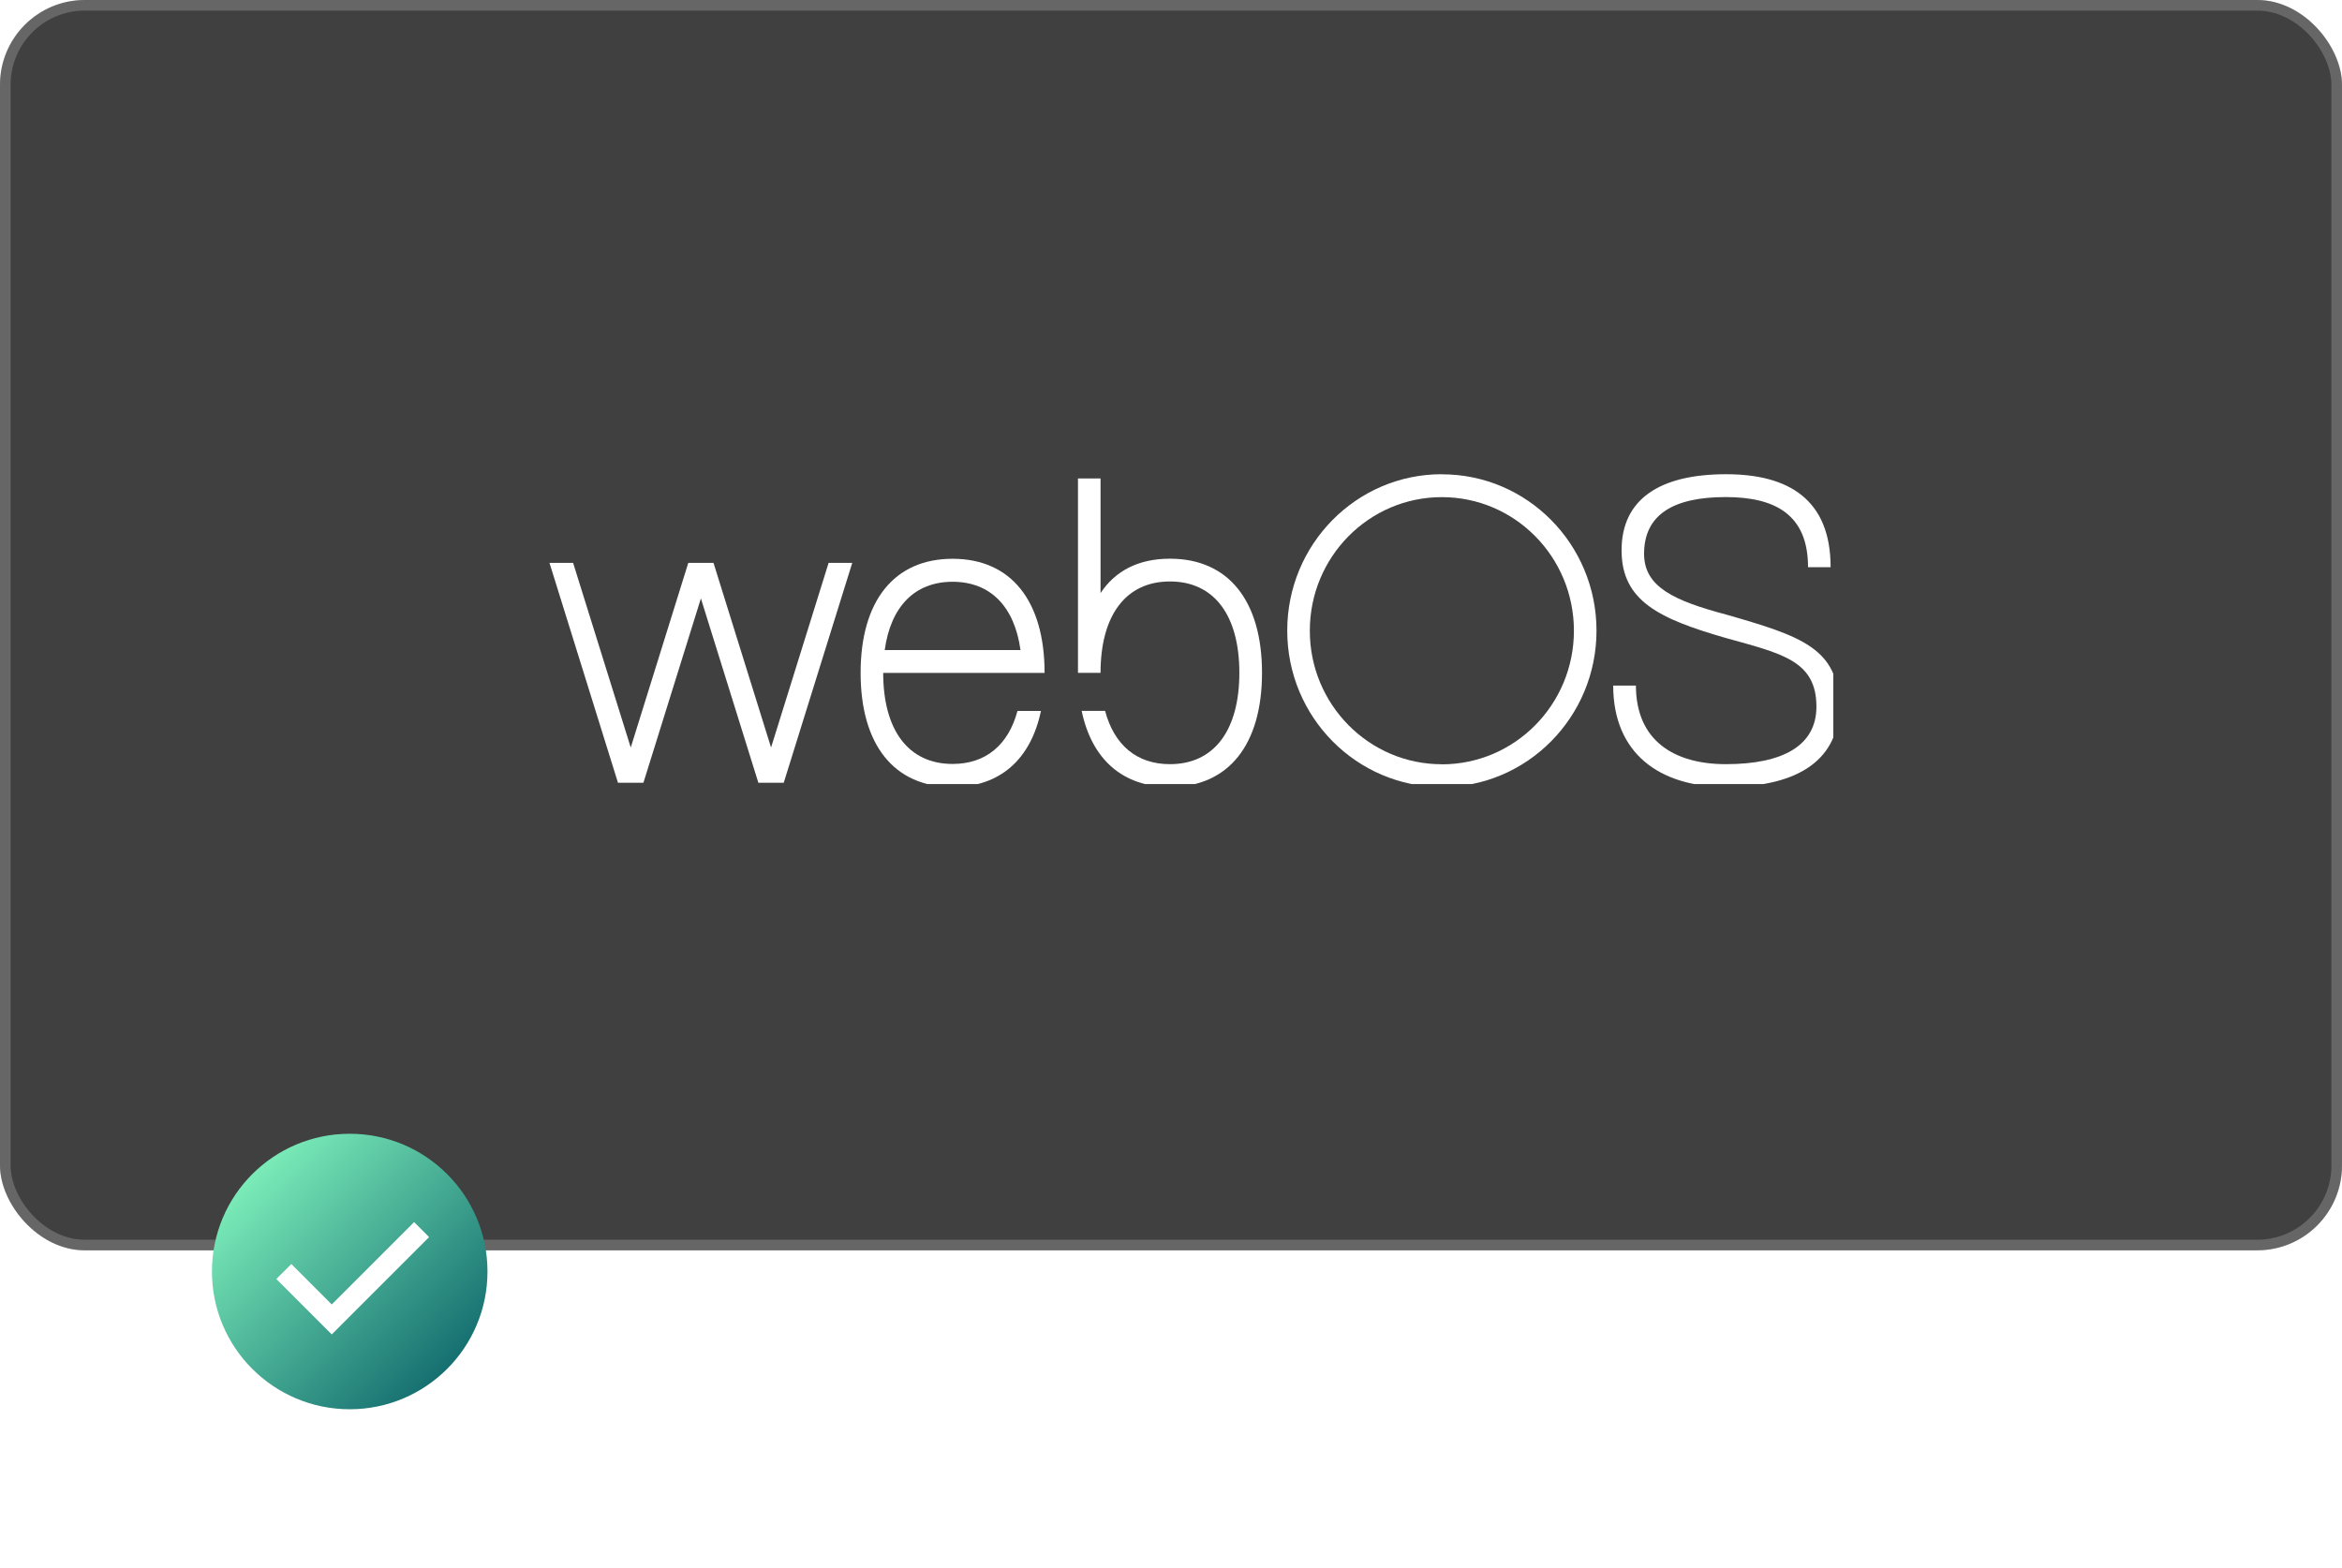 <?xml version="1.0" encoding="UTF-8"?> <svg xmlns="http://www.w3.org/2000/svg" width="221" height="148" viewBox="0 0 221 148" fill="none"><rect width="221" height="118" rx="8" fill="#111111" fill-opacity="0.8"></rect><rect x="0.5" y="0.5" width="220" height="117" rx="7.5" stroke="white" stroke-opacity="0.2"></rect><g clip-path="url(#clip0_1124_1649)"><path d="M152.227 64.695C152.227 71.074 156.567 74.268 162.881 74.268C169.979 74.268 173.535 71.478 173.535 66.691C173.535 61.191 169.979 60.038 162.881 57.998C157.978 56.693 155.141 55.395 155.141 52.267C155.141 48.605 157.856 46.911 162.838 46.911C167.52 46.911 170.613 48.569 170.613 53.528H172.744C172.744 47.149 168.796 44.755 162.881 44.755C156.567 44.755 153.018 47.149 153.018 51.935C153.018 56.722 156.567 58.401 162.881 60.218C168.119 61.681 171.404 62.337 171.404 66.691C171.404 70.339 168.29 72.119 162.859 72.119C157.999 72.119 154.372 69.913 154.372 64.702H152.241L152.227 64.695Z" fill="white"></path><path d="M136.049 44.755C127.989 44.755 121.462 51.373 121.469 59.526C121.469 67.679 128.011 74.282 136.071 74.275C144.124 74.275 150.652 67.664 150.652 59.519C150.652 51.366 144.117 44.755 136.057 44.763M136.057 72.127C129.172 72.127 123.592 66.475 123.6 59.519C123.6 52.555 129.187 46.911 136.064 46.918C142.948 46.918 148.521 52.562 148.521 59.526C148.521 66.489 142.941 72.134 136.057 72.134" fill="white"></path><path d="M110.401 52.728C107.422 52.728 105.242 53.874 103.852 55.972V45.152H101.721V63.498H103.852C103.852 58.077 106.232 54.876 110.401 54.876C114.57 54.876 116.95 58.07 116.95 63.498C116.95 68.926 114.57 72.119 110.401 72.119C107.258 72.119 105.135 70.303 104.28 67.088H102.07C103.025 71.665 105.94 74.268 110.408 74.268C115.931 74.268 119.088 70.281 119.088 63.498C119.088 56.715 115.931 52.728 110.408 52.728" fill="white"></path><path d="M89.891 72.098C85.722 72.098 83.342 68.912 83.342 63.505H98.571C98.571 56.722 95.414 52.735 89.891 52.735C84.368 52.735 81.211 56.722 81.211 63.505C81.211 70.288 84.368 74.275 89.891 74.275C94.353 74.275 97.267 71.672 98.229 67.095H96.013C95.158 70.296 93.027 72.098 89.891 72.098ZM89.891 54.905C93.469 54.905 95.735 57.255 96.298 61.35H83.485C84.048 57.255 86.314 54.905 89.891 54.905Z" fill="white"></path><path d="M60.716 73.871L66.139 56.477L71.562 73.871H73.957L80.421 53.124H78.19L72.76 70.548L67.329 53.124H64.949L59.519 70.548L54.081 53.124H51.851L58.314 73.871H60.709H60.716Z" fill="white"></path></g><g filter="url(#filter0_d_1124_1649)"><circle cx="33" cy="116" r="13" fill="url(#paint0_linear_1124_1649)"></circle><path d="M26.783 116L31.305 120.522L39.783 112.043" stroke="white" stroke-width="2"></path></g><defs><filter id="filter0_d_1124_1649" x="5" y="92" width="56" height="56" filterUnits="userSpaceOnUse" color-interpolation-filters="sRGB"><feFlood flood-opacity="0" result="BackgroundImageFix"></feFlood><feColorMatrix in="SourceAlpha" type="matrix" values="0 0 0 0 0 0 0 0 0 0 0 0 0 0 0 0 0 0 127 0" result="hardAlpha"></feColorMatrix><feOffset dy="4"></feOffset><feGaussianBlur stdDeviation="7.5"></feGaussianBlur><feComposite in2="hardAlpha" operator="out"></feComposite><feColorMatrix type="matrix" values="0 0 0 0 0.067 0 0 0 0 0.067 0 0 0 0 0.067 0 0 0 0.45 0"></feColorMatrix><feBlend mode="normal" in2="BackgroundImageFix" result="effect1_dropShadow_1124_1649"></feBlend><feBlend mode="normal" in="SourceGraphic" in2="effect1_dropShadow_1124_1649" result="shape"></feBlend></filter><linearGradient id="paint0_linear_1124_1649" x1="22.168" y1="105.582" x2="46.01" y2="129.115" gradientUnits="userSpaceOnUse"><stop stop-color="#82F5BE"></stop><stop offset="1" stop-color="#005561"></stop></linearGradient><clipPath id="clip0_1124_1649"><rect width="124" height="31" fill="white" transform="translate(49 42.998)"></rect></clipPath></defs></svg> 